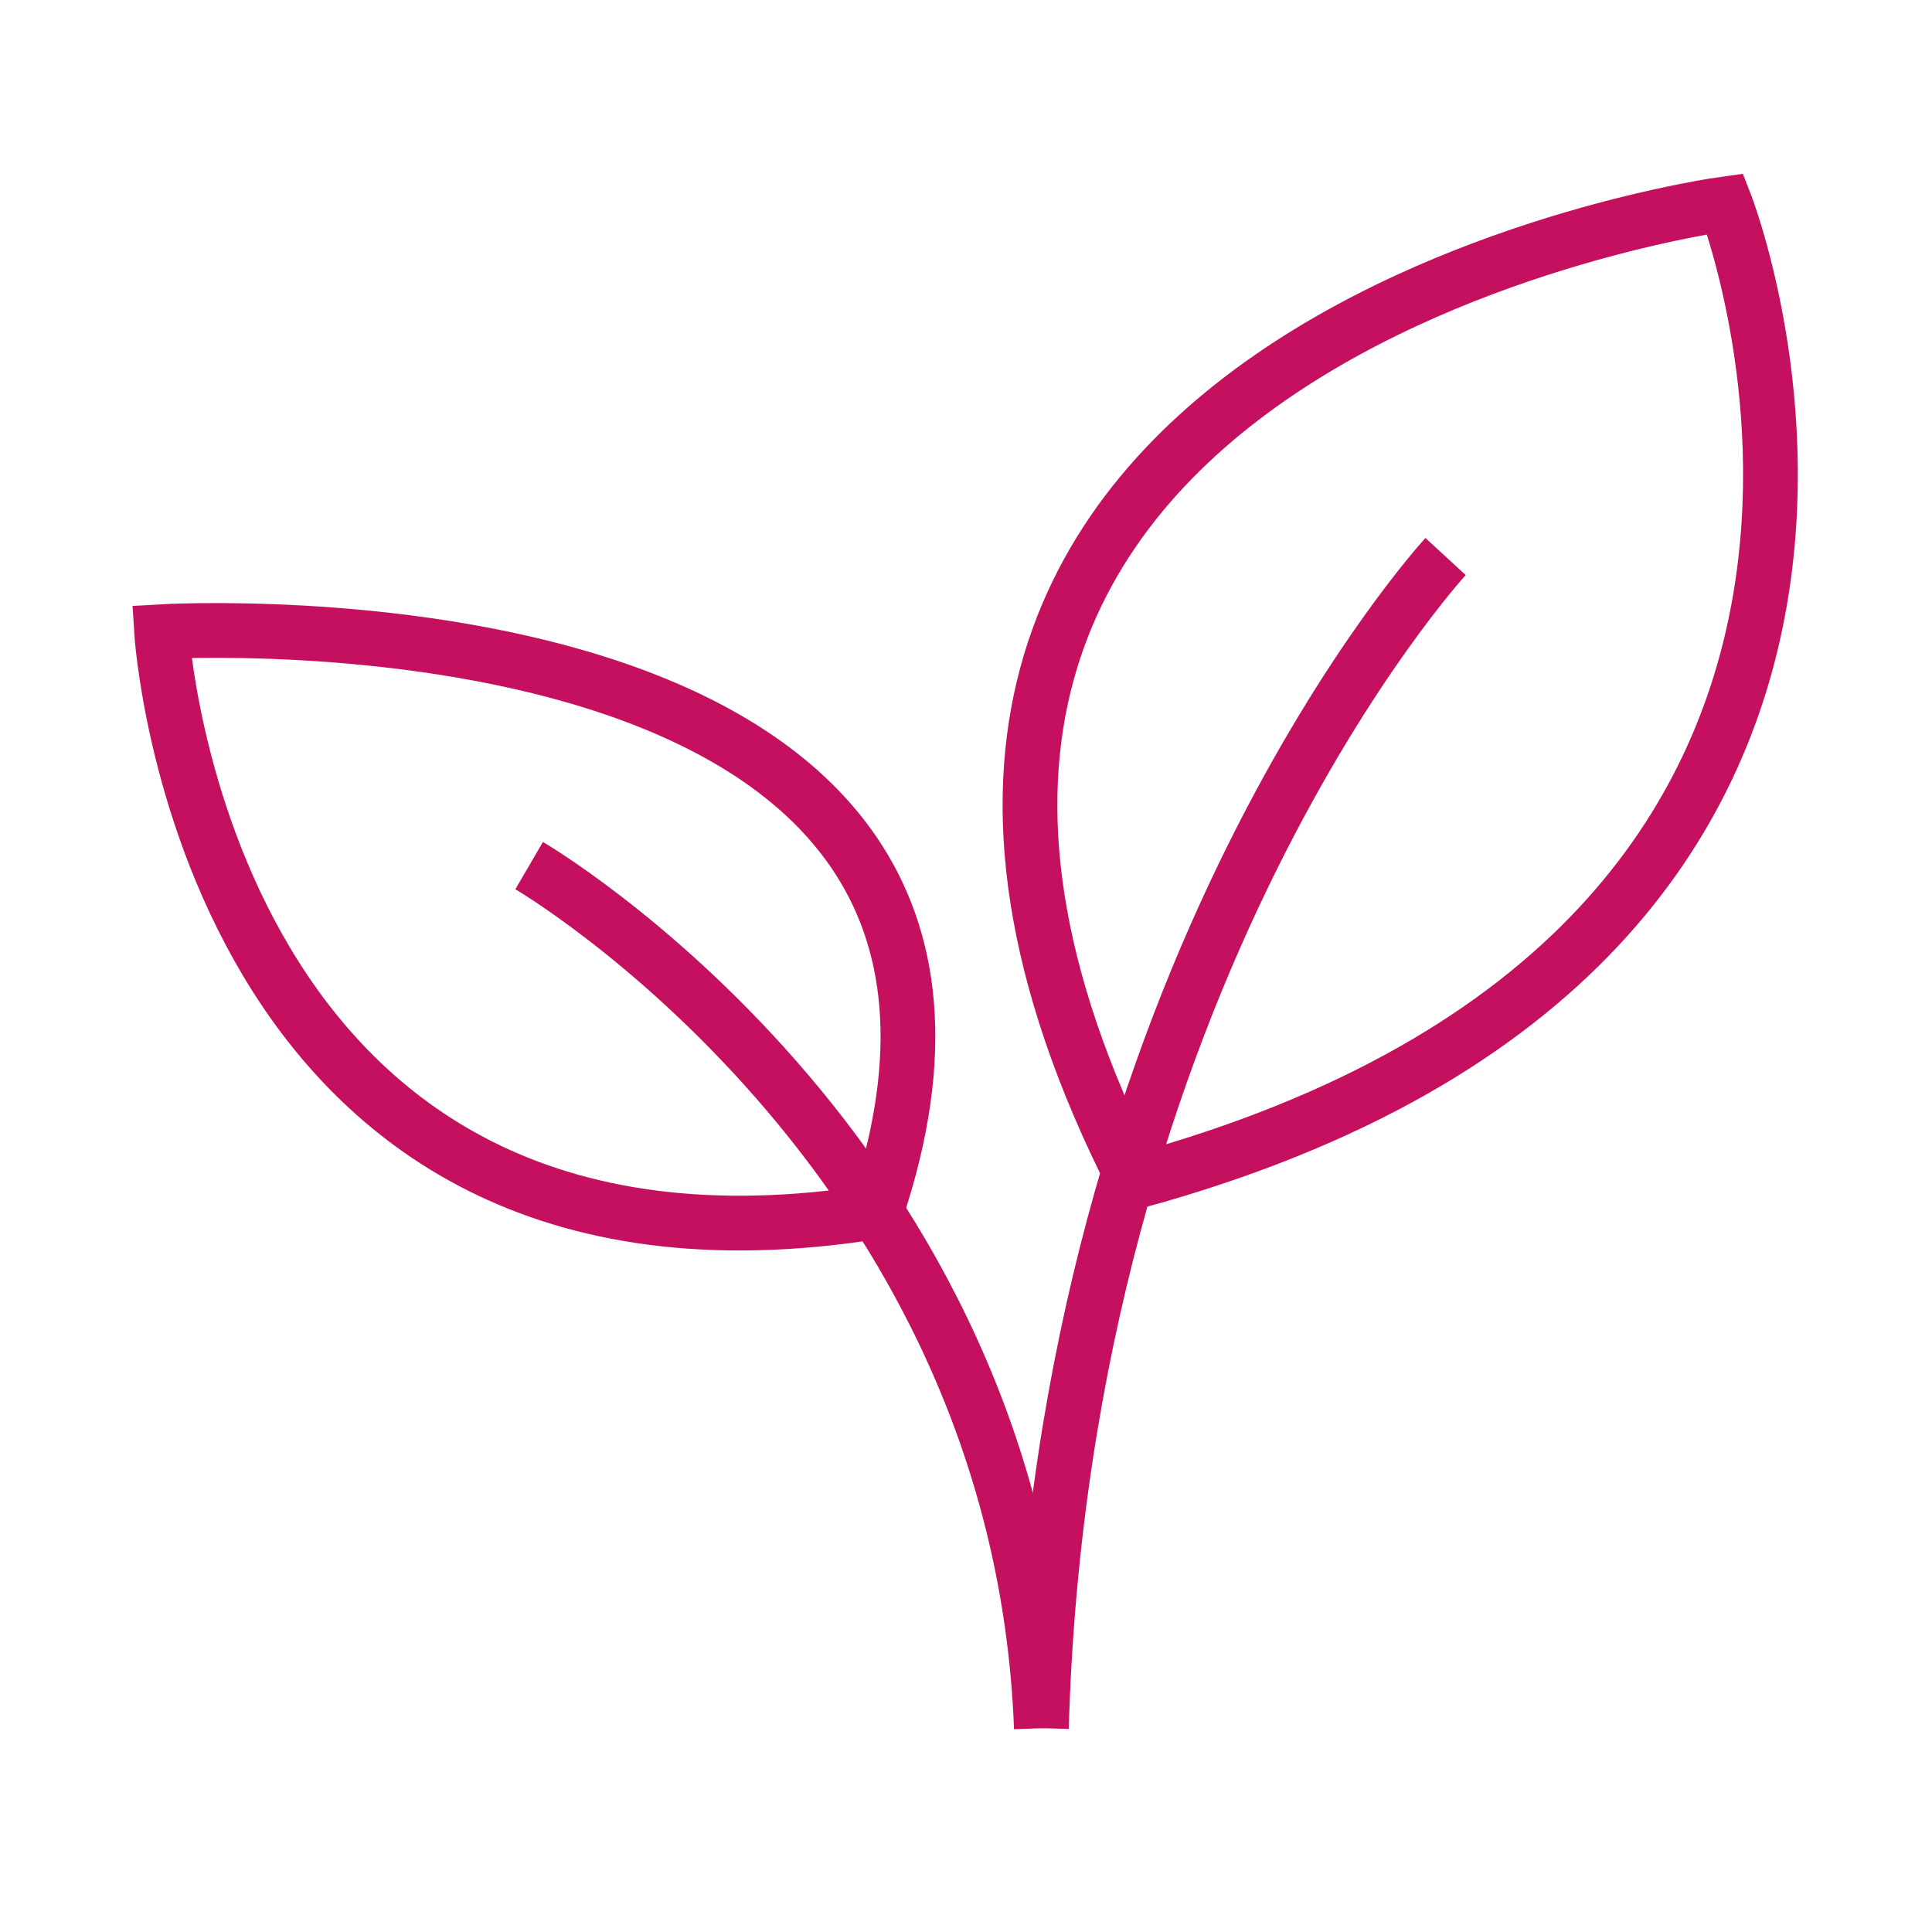 <?xml version="1.0" encoding="UTF-8"?><svg id="Layer_1" xmlns="http://www.w3.org/2000/svg" viewBox="0 0 500 500"><defs><style>.cls-1{fill:none;stroke:#c5105f;stroke-miterlimit:10;stroke-width:14.17px;}</style></defs><path class="cls-1" d="M293.7,305.83C183.04,88.6,446.48,52.75,446.48,52.75c0,0,74.61,190.97-152.78,253.08Z"/><path class="cls-1" d="M226.73,313.58C52.73,341.42,41.81,163.47,41.81,163.47c0,0,240.11-14.24,184.93,150.1Z"/><path class="cls-1" d="M269.51,447.25c-5.66-149.25-132.57-223.23-132.57-223.23"/><path class="cls-1" d="M374.11,144.03s-99,107.5-104.6,303.22"/></svg>